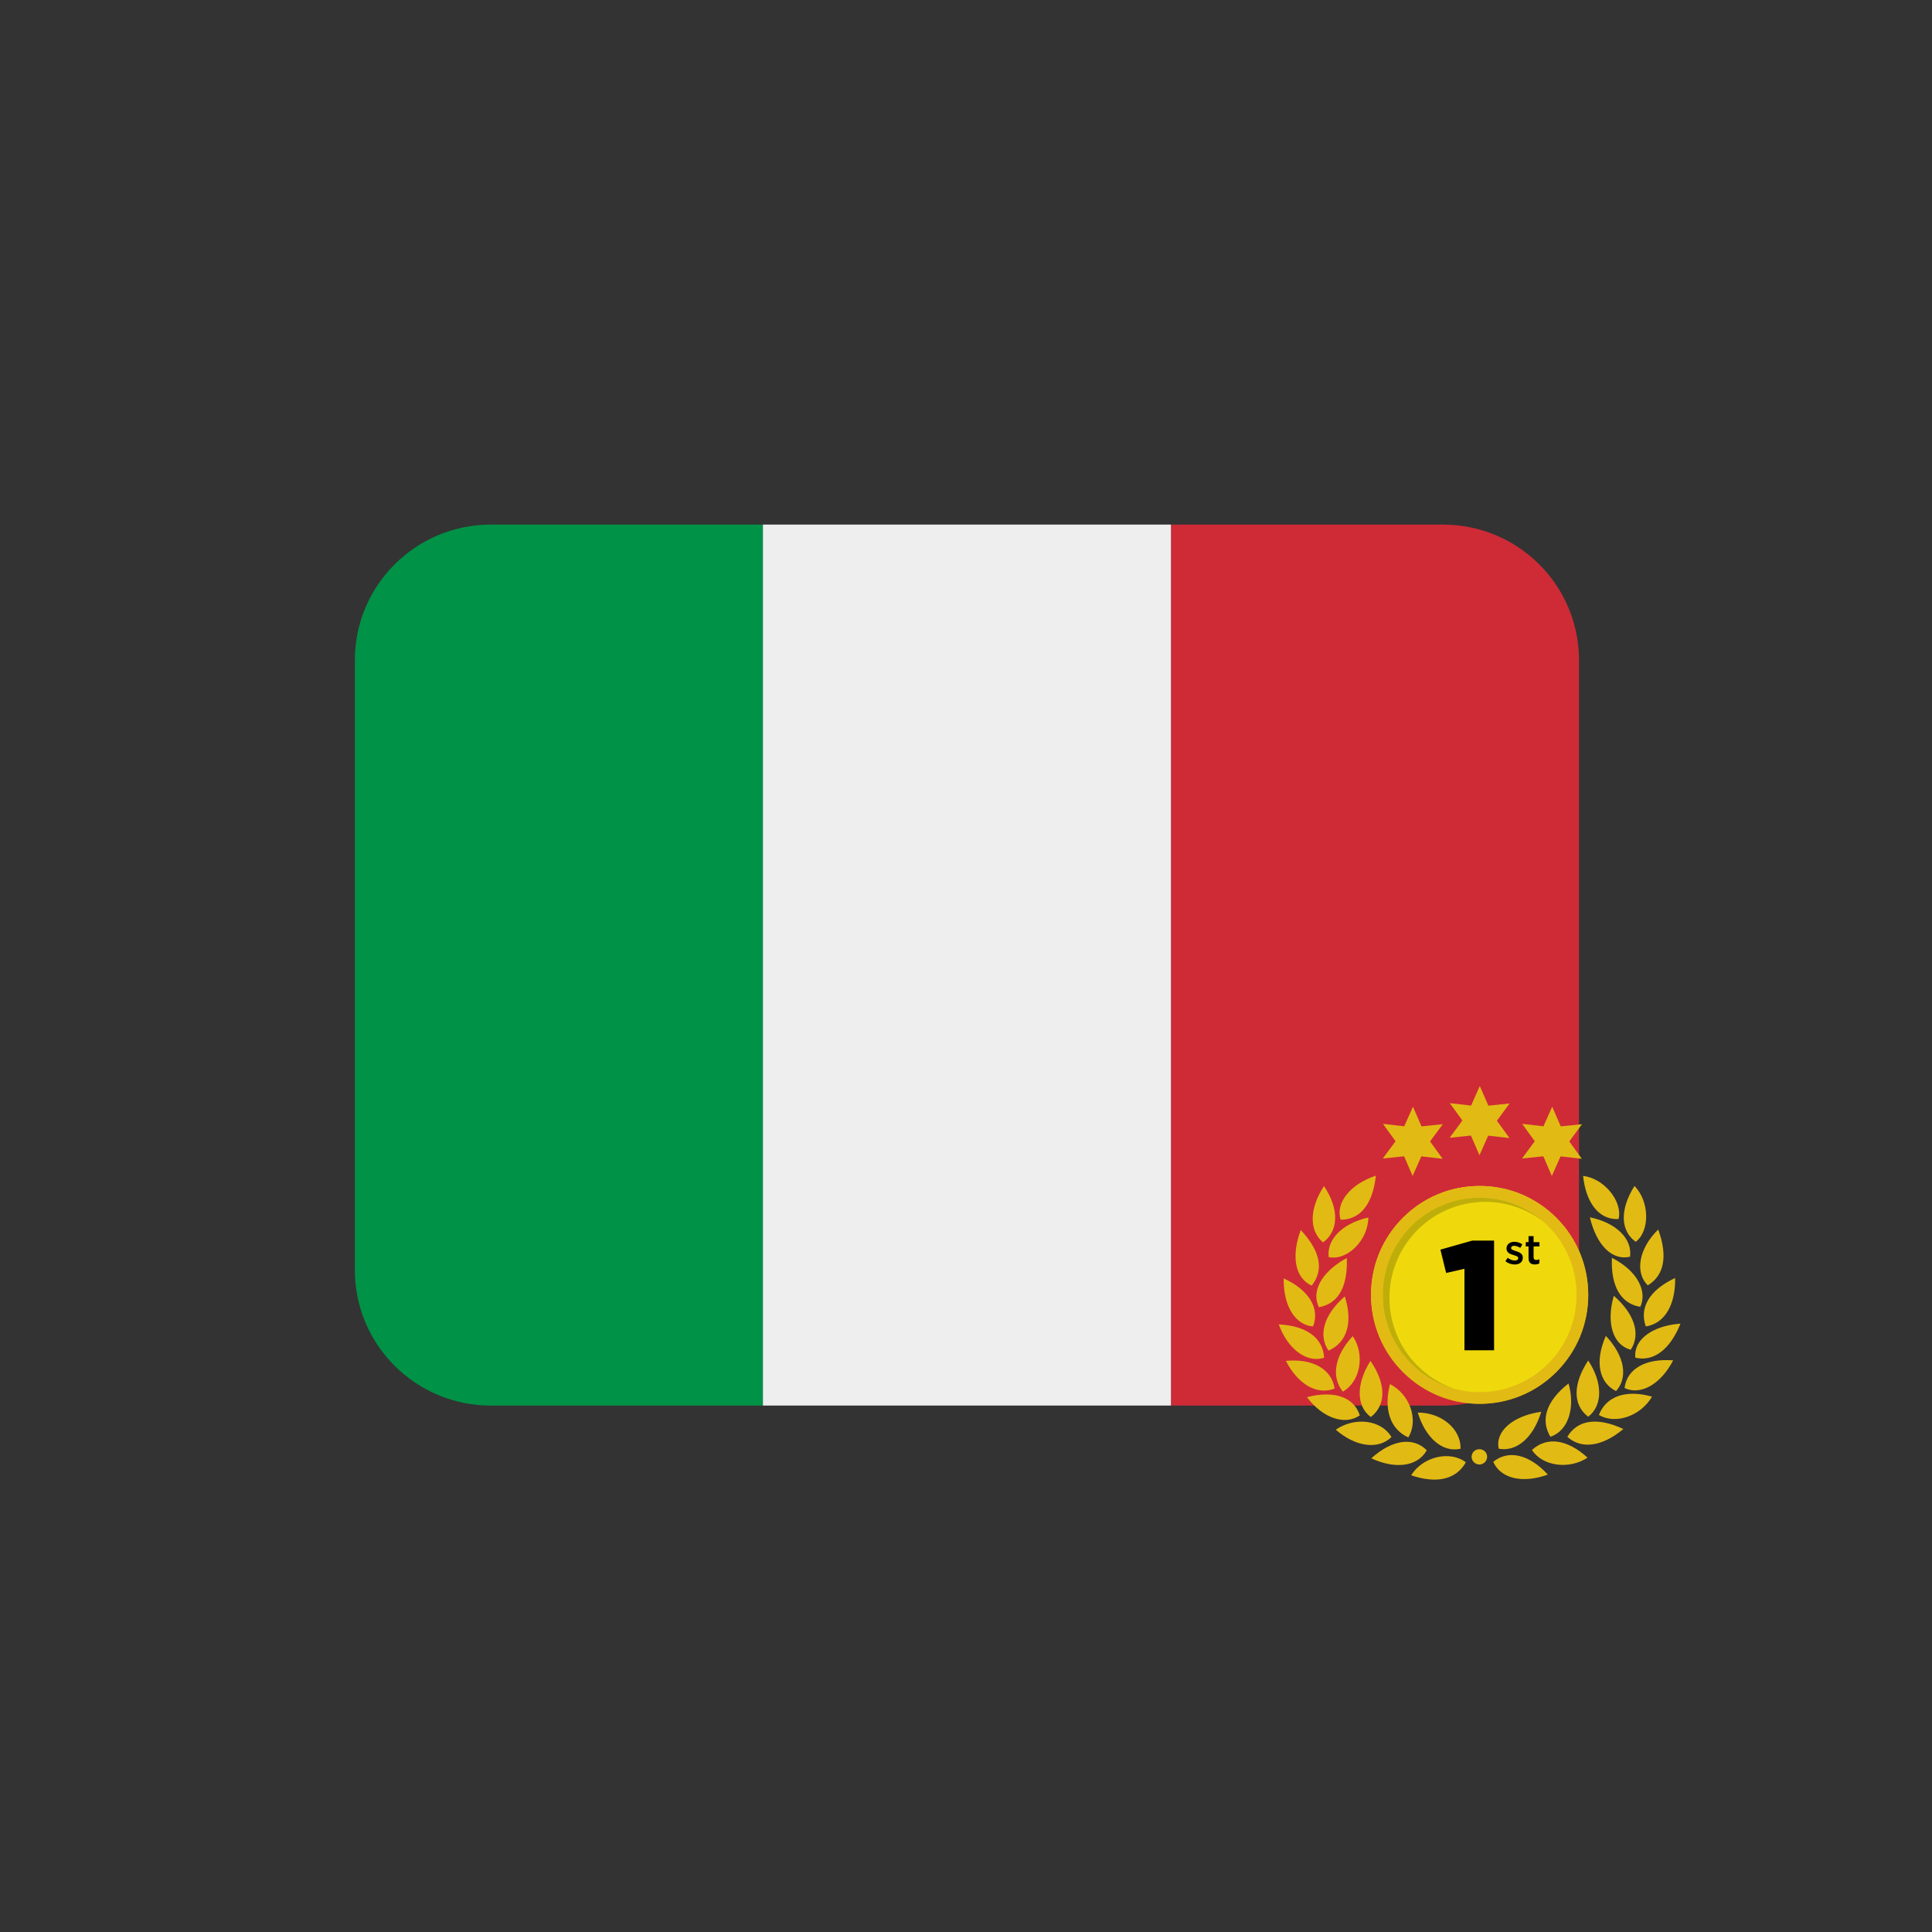 <svg version="1.0" preserveAspectRatio="xMidYMid meet" height="500" viewBox="0 0 375 375" zoomAndPan="magnify" width="500" xmlns:xlink="http://www.w3.org/1999/xlink" xmlns="http://www.w3.org/2000/svg"><rect x="0" y="0" width="375" height="375" fill="#333333" stroke="none"/><defs><clipPath id="46f040e64d"><path clip-rule="nonzero" d="M 227 101.824 L 306.555 101.824 L 306.555 272.824 L 227 272.824 Z M 227 101.824"></path></clipPath><clipPath id="0da07f2534"><path clip-rule="nonzero" d="M 68.805 101.824 L 149 101.824 L 149 272.824 L 68.805 272.824 Z M 68.805 101.824"></path></clipPath><clipPath id="a54cb8ec99"><path clip-rule="nonzero" d="M 148 101.824 L 228 101.824 L 228 272.824 L 148 272.824 Z M 148 101.824"></path></clipPath><clipPath id="342436d378"><path clip-rule="nonzero" d="M 266.074 230.152 L 308.32 230.152 L 308.32 272.52 L 266.074 272.52 Z M 266.074 230.152"></path></clipPath><clipPath id="adb6037481"><path clip-rule="nonzero" d="M 287.199 264.969 C 279.703 264.969 273.609 258.855 273.609 251.34 C 273.609 243.828 279.703 237.715 287.199 237.715 C 294.691 237.715 300.785 243.828 300.785 251.34 C 300.785 258.855 294.691 264.969 287.199 264.969 M 302.105 236.391 C 298.121 232.398 292.828 230.199 287.199 230.199 C 281.566 230.199 276.273 232.398 272.289 236.391 C 268.309 240.387 266.117 245.695 266.117 251.34 C 266.117 256.988 268.309 262.297 272.289 266.289 C 276.273 270.285 281.566 272.484 287.199 272.484 C 292.828 272.484 298.121 270.285 302.105 266.289 C 306.086 262.297 308.277 256.988 308.277 251.34 C 308.277 245.695 306.086 240.387 302.105 236.391"></path></clipPath><clipPath id="a48dc66e7a"><path clip-rule="nonzero" d="M 287.199 264.969 C 279.703 264.969 273.609 258.855 273.609 251.34 C 273.609 243.828 279.703 237.715 287.199 237.715 C 294.691 237.715 300.785 243.828 300.785 251.34 C 300.785 258.855 294.691 264.969 287.199 264.969 M 302.105 236.391 C 298.121 232.398 292.828 230.199 287.199 230.199 C 281.566 230.199 276.273 232.398 272.289 236.391 C 268.309 240.387 266.117 245.695 266.117 251.34 C 266.117 256.988 268.309 262.297 272.289 266.289 C 276.273 270.285 281.566 272.484 287.199 272.484 C 292.828 272.484 298.121 270.285 302.105 266.289 C 306.086 262.297 308.277 256.988 308.277 251.34 C 308.277 245.695 306.086 240.387 302.105 236.391"></path></clipPath><clipPath id="7fb938b25a"><path clip-rule="nonzero" d="M 274.875 289.637 L 325.383 263.699 L 299.52 213.047 L 249.012 238.984 Z M 274.875 289.637"></path></clipPath><linearGradient id="b853a8cf0c" y2="0" gradientUnits="userSpaceOnUse" x2="1.106" y1="0" gradientTransform="matrix(-21.325, -41.761, 41.643, -21.386, 297.844, 272.189)" x1="-0.107"><stop offset="0" stop-color="rgb(74.899%, 50.2%, 0%)" stop-opacity="1"></stop><stop offset="0.062" stop-color="rgb(74.899%, 50.2%, 0%)" stop-opacity="1"></stop><stop offset="0.094" stop-color="rgb(74.899%, 50.2%, 0%)" stop-opacity="1"></stop><stop offset="0.098" stop-color="rgb(75.099%, 50.568%, 0.168%)" stop-opacity="1"></stop><stop offset="0.102" stop-color="rgb(75.299%, 50.935%, 0.336%)" stop-opacity="1"></stop><stop offset="0.105" stop-color="rgb(75.499%, 51.167%, 0.368%)" stop-opacity="1"></stop><stop offset="0.109" stop-color="rgb(75.699%, 51.399%, 0.4%)" stop-opacity="1"></stop><stop offset="0.113" stop-color="rgb(75.699%, 51.598%, 0.4%)" stop-opacity="1"></stop><stop offset="0.117" stop-color="rgb(75.699%, 51.797%, 0.4%)" stop-opacity="1"></stop><stop offset="0.125" stop-color="rgb(75.888%, 51.988%, 0.4%)" stop-opacity="1"></stop><stop offset="0.129" stop-color="rgb(76.088%, 52.324%, 0.6%)" stop-opacity="1"></stop><stop offset="0.133" stop-color="rgb(76.099%, 52.47%, 0.8%)" stop-opacity="1"></stop><stop offset="0.137" stop-color="rgb(76.299%, 52.655%, 0.8%)" stop-opacity="1"></stop><stop offset="0.141" stop-color="rgb(76.5%, 52.841%, 0.8%)" stop-opacity="1"></stop><stop offset="0.145" stop-color="rgb(76.511%, 53.081%, 0.81%)" stop-opacity="1"></stop><stop offset="0.148" stop-color="rgb(76.523%, 53.322%, 0.822%)" stop-opacity="1"></stop><stop offset="0.156" stop-color="rgb(76.711%, 53.513%, 1.01%)" stop-opacity="1"></stop><stop offset="0.16" stop-color="rgb(77.092%, 53.9%, 1.199%)" stop-opacity="1"></stop><stop offset="0.164" stop-color="rgb(77.284%, 54.099%, 1.199%)" stop-opacity="1"></stop><stop offset="0.168" stop-color="rgb(77.292%, 54.298%, 1.199%)" stop-opacity="1"></stop><stop offset="0.172" stop-color="rgb(77.299%, 54.5%, 1.199%)" stop-opacity="1"></stop><stop offset="0.176" stop-color="rgb(77.429%, 54.7%, 1.373%)" stop-opacity="1"></stop><stop offset="0.18" stop-color="rgb(77.56%, 54.9%, 1.547%)" stop-opacity="1"></stop><stop offset="0.184" stop-color="rgb(77.579%, 55.099%, 1.573%)" stop-opacity="1"></stop><stop offset="0.188" stop-color="rgb(77.599%, 55.299%, 1.599%)" stop-opacity="1"></stop><stop offset="0.191" stop-color="rgb(77.798%, 55.504%, 1.599%)" stop-opacity="1"></stop><stop offset="0.195" stop-color="rgb(78%, 55.71%, 1.599%)" stop-opacity="1"></stop><stop offset="0.199" stop-color="rgb(78%, 55.904%, 1.794%)" stop-opacity="1"></stop><stop offset="0.203" stop-color="rgb(78%, 56.099%, 1.991%)" stop-opacity="1"></stop><stop offset="0.207" stop-color="rgb(78.2%, 56.299%, 1.994%)" stop-opacity="1"></stop><stop offset="0.211" stop-color="rgb(78.4%, 56.499%, 1.999%)" stop-opacity="1"></stop><stop offset="0.215" stop-color="rgb(78.577%, 56.699%, 1.999%)" stop-opacity="1"></stop><stop offset="0.219" stop-color="rgb(78.754%, 56.898%, 1.999%)" stop-opacity="1"></stop><stop offset="0.223" stop-color="rgb(78.777%, 57.098%, 2.167%)" stop-opacity="1"></stop><stop offset="0.227" stop-color="rgb(78.799%, 57.3%, 2.335%)" stop-opacity="1"></stop><stop offset="0.23" stop-color="rgb(78.999%, 57.457%, 2.367%)" stop-opacity="1"></stop><stop offset="0.234" stop-color="rgb(79.199%, 57.616%, 2.399%)" stop-opacity="1"></stop><stop offset="0.238" stop-color="rgb(79.199%, 58.006%, 2.399%)" stop-opacity="1"></stop><stop offset="0.242" stop-color="rgb(79.199%, 58.397%, 2.399%)" stop-opacity="1"></stop><stop offset="0.246" stop-color="rgb(79.399%, 58.588%, 2.399%)" stop-opacity="1"></stop><stop offset="0.25" stop-color="rgb(79.599%, 58.778%, 2.399%)" stop-opacity="1"></stop><stop offset="0.258" stop-color="rgb(79.779%, 58.969%, 2.548%)" stop-opacity="1"></stop><stop offset="0.266" stop-color="rgb(79.979%, 59.349%, 2.699%)" stop-opacity="1"></stop><stop offset="0.27" stop-color="rgb(80.199%, 59.769%, 2.71%)" stop-opacity="1"></stop><stop offset="0.273" stop-color="rgb(80.399%, 59.999%, 2.722%)" stop-opacity="1"></stop><stop offset="0.277" stop-color="rgb(80.4%, 60.199%, 2.91%)" stop-opacity="1"></stop><stop offset="0.281" stop-color="rgb(80.403%, 60.399%, 3.099%)" stop-opacity="1"></stop><stop offset="0.285" stop-color="rgb(80.602%, 60.591%, 3.099%)" stop-opacity="1"></stop><stop offset="0.289" stop-color="rgb(80.8%, 60.783%, 3.099%)" stop-opacity="1"></stop><stop offset="0.297" stop-color="rgb(80.8%, 60.974%, 3.099%)" stop-opacity="1"></stop><stop offset="0.301" stop-color="rgb(81%, 61.356%, 3.273%)" stop-opacity="1"></stop><stop offset="0.305" stop-color="rgb(81.2%, 61.546%, 3.447%)" stop-opacity="1"></stop><stop offset="0.312" stop-color="rgb(81.363%, 61.737%, 3.473%)" stop-opacity="1"></stop><stop offset="0.316" stop-color="rgb(81.563%, 62.163%, 3.499%)" stop-opacity="1"></stop><stop offset="0.32" stop-color="rgb(81.599%, 62.399%, 3.499%)" stop-opacity="1"></stop><stop offset="0.328" stop-color="rgb(81.795%, 62.546%, 3.694%)" stop-opacity="1"></stop><stop offset="0.332" stop-color="rgb(81.995%, 62.895%, 3.894%)" stop-opacity="1"></stop><stop offset="0.336" stop-color="rgb(81.999%, 63.1%, 3.899%)" stop-opacity="1"></stop><stop offset="0.34" stop-color="rgb(82.199%, 63.3%, 3.899%)" stop-opacity="1"></stop><stop offset="0.344" stop-color="rgb(82.399%, 63.499%, 3.899%)" stop-opacity="1"></stop><stop offset="0.348" stop-color="rgb(82.399%, 63.699%, 4.065%)" stop-opacity="1"></stop><stop offset="0.352" stop-color="rgb(82.399%, 63.899%, 4.233%)" stop-opacity="1"></stop><stop offset="0.355" stop-color="rgb(82.549%, 64.107%, 4.266%)" stop-opacity="1"></stop><stop offset="0.359" stop-color="rgb(82.7%, 64.314%, 4.3%)" stop-opacity="1"></stop><stop offset="0.363" stop-color="rgb(82.898%, 64.507%, 4.3%)" stop-opacity="1"></stop><stop offset="0.367" stop-color="rgb(83.096%, 64.699%, 4.3%)" stop-opacity="1"></stop><stop offset="0.371" stop-color="rgb(83.098%, 64.899%, 4.3%)" stop-opacity="1"></stop><stop offset="0.375" stop-color="rgb(83.099%, 65.099%, 4.3%)" stop-opacity="1"></stop><stop offset="0.379" stop-color="rgb(83.278%, 65.298%, 4.5%)" stop-opacity="1"></stop><stop offset="0.383" stop-color="rgb(83.458%, 65.5%, 4.7%)" stop-opacity="1"></stop><stop offset="0.387" stop-color="rgb(83.478%, 65.7%, 4.7%)" stop-opacity="1"></stop><stop offset="0.391" stop-color="rgb(83.499%, 65.9%, 4.7%)" stop-opacity="1"></stop><stop offset="0.395" stop-color="rgb(83.699%, 66.11%, 4.71%)" stop-opacity="1"></stop><stop offset="0.398" stop-color="rgb(83.899%, 66.321%, 4.721%)" stop-opacity="1"></stop><stop offset="0.402" stop-color="rgb(84.099%, 66.512%, 4.91%)" stop-opacity="1"></stop><stop offset="0.406" stop-color="rgb(84.299%, 66.702%, 5.099%)" stop-opacity="1"></stop><stop offset="0.41" stop-color="rgb(84.299%, 66.901%, 5.099%)" stop-opacity="1"></stop><stop offset="0.414" stop-color="rgb(84.299%, 67.099%, 5.099%)" stop-opacity="1"></stop><stop offset="0.418" stop-color="rgb(84.482%, 67.299%, 5.099%)" stop-opacity="1"></stop><stop offset="0.422" stop-color="rgb(84.665%, 67.499%, 5.099%)" stop-opacity="1"></stop><stop offset="0.426" stop-color="rgb(84.682%, 67.822%, 5.299%)" stop-opacity="1"></stop><stop offset="0.43" stop-color="rgb(84.698%, 68.146%, 5.499%)" stop-opacity="1"></stop><stop offset="0.434" stop-color="rgb(84.898%, 68.336%, 5.499%)" stop-opacity="1"></stop><stop offset="0.438" stop-color="rgb(85.1%, 68.527%, 5.499%)" stop-opacity="1"></stop><stop offset="0.441" stop-color="rgb(85.103%, 68.762%, 5.499%)" stop-opacity="1"></stop><stop offset="0.445" stop-color="rgb(85.107%, 68.999%, 5.499%)" stop-opacity="1"></stop><stop offset="0.449" stop-color="rgb(85.303%, 69.194%, 5.693%)" stop-opacity="1"></stop><stop offset="0.453" stop-color="rgb(85.5%, 69.389%, 5.888%)" stop-opacity="1"></stop><stop offset="0.461" stop-color="rgb(85.684%, 69.58%, 5.893%)" stop-opacity="1"></stop><stop offset="0.469" stop-color="rgb(85.884%, 69.96%, 5.899%)" stop-opacity="1"></stop><stop offset="0.477" stop-color="rgb(86.066%, 70.341%, 6.065%)" stop-opacity="1"></stop><stop offset="0.48" stop-color="rgb(86.273%, 70.766%, 6.265%)" stop-opacity="1"></stop><stop offset="0.484" stop-color="rgb(86.314%, 70.999%, 6.299%)" stop-opacity="1"></stop><stop offset="0.488" stop-color="rgb(86.507%, 71.196%, 6.299%)" stop-opacity="1"></stop><stop offset="0.492" stop-color="rgb(86.699%, 71.394%, 6.299%)" stop-opacity="1"></stop><stop offset="0.5" stop-color="rgb(86.699%, 71.585%, 6.299%)" stop-opacity="1"></stop><stop offset="0.504" stop-color="rgb(86.899%, 71.967%, 6.499%)" stop-opacity="1"></stop><stop offset="0.508" stop-color="rgb(87.099%, 72.157%, 6.699%)" stop-opacity="1"></stop><stop offset="0.516" stop-color="rgb(87.268%, 72.305%, 6.699%)" stop-opacity="1"></stop><stop offset="0.52" stop-color="rgb(87.469%, 72.687%, 6.709%)" stop-opacity="1"></stop><stop offset="0.523" stop-color="rgb(87.5%, 72.92%, 6.72%)" stop-opacity="1"></stop><stop offset="0.531" stop-color="rgb(87.65%, 73.109%, 6.909%)" stop-opacity="1"></stop><stop offset="0.535" stop-color="rgb(87.799%, 73.5%, 7.1%)" stop-opacity="1"></stop><stop offset="0.539" stop-color="rgb(87.799%, 73.7%, 7.1%)" stop-opacity="1"></stop><stop offset="0.543" stop-color="rgb(87.999%, 73.9%, 7.1%)" stop-opacity="1"></stop><stop offset="0.547" stop-color="rgb(88.199%, 74.1%, 7.1%)" stop-opacity="1"></stop><stop offset="0.551" stop-color="rgb(88.199%, 74.3%, 7.3%)" stop-opacity="1"></stop><stop offset="0.555" stop-color="rgb(88.199%, 74.5%, 7.5%)" stop-opacity="1"></stop><stop offset="0.559" stop-color="rgb(88.399%, 74.699%, 7.5%)" stop-opacity="1"></stop><stop offset="0.562" stop-color="rgb(88.599%, 74.899%, 7.5%)" stop-opacity="1"></stop><stop offset="0.566" stop-color="rgb(88.799%, 75.102%, 7.5%)" stop-opacity="1"></stop><stop offset="0.57" stop-color="rgb(89%, 75.307%, 7.5%)" stop-opacity="1"></stop><stop offset="0.574" stop-color="rgb(89%, 75.502%, 7.645%)" stop-opacity="1"></stop><stop offset="0.578" stop-color="rgb(89%, 75.699%, 7.791%)" stop-opacity="1"></stop><stop offset="0.582" stop-color="rgb(89.2%, 75.899%, 7.794%)" stop-opacity="1"></stop><stop offset="0.586" stop-color="rgb(89.4%, 76.099%, 7.799%)" stop-opacity="1"></stop><stop offset="0.59" stop-color="rgb(89.4%, 76.299%, 7.799%)" stop-opacity="1"></stop><stop offset="0.594" stop-color="rgb(89.4%, 76.5%, 7.799%)" stop-opacity="1"></stop><stop offset="0.598" stop-color="rgb(89.6%, 76.7%, 7.965%)" stop-opacity="1"></stop><stop offset="0.602" stop-color="rgb(89.799%, 76.9%, 8.131%)" stop-opacity="1"></stop><stop offset="0.605" stop-color="rgb(89.999%, 77.249%, 8.165%)" stop-opacity="1"></stop><stop offset="0.609" stop-color="rgb(90.199%, 77.599%, 8.199%)" stop-opacity="1"></stop><stop offset="0.613" stop-color="rgb(90.199%, 77.795%, 8.199%)" stop-opacity="1"></stop><stop offset="0.617" stop-color="rgb(90.199%, 77.994%, 8.199%)" stop-opacity="1"></stop><stop offset="0.625" stop-color="rgb(90.387%, 78.185%, 8.199%)" stop-opacity="1"></stop><stop offset="0.629" stop-color="rgb(90.587%, 78.566%, 8.398%)" stop-opacity="1"></stop><stop offset="0.633" stop-color="rgb(90.599%, 78.757%, 8.6%)" stop-opacity="1"></stop><stop offset="0.637" stop-color="rgb(90.799%, 78.947%, 8.6%)" stop-opacity="1"></stop><stop offset="0.641" stop-color="rgb(90.999%, 79.138%, 8.6%)" stop-opacity="1"></stop><stop offset="0.645" stop-color="rgb(91.008%, 79.369%, 8.609%)" stop-opacity="1"></stop><stop offset="0.648" stop-color="rgb(91.019%, 79.599%, 8.618%)" stop-opacity="1"></stop><stop offset="0.652" stop-color="rgb(91.208%, 79.799%, 8.809%)" stop-opacity="1"></stop><stop offset="0.656" stop-color="rgb(91.399%, 79.999%, 9%)" stop-opacity="1"></stop><stop offset="0.664" stop-color="rgb(91.589%, 80.19%, 9%)" stop-opacity="1"></stop><stop offset="0.672" stop-color="rgb(91.791%, 80.571%, 9%)" stop-opacity="1"></stop><stop offset="0.676" stop-color="rgb(91.971%, 80.952%, 9.2%)" stop-opacity="1"></stop><stop offset="0.68" stop-color="rgb(92.143%, 81.143%, 9.399%)" stop-opacity="1"></stop><stop offset="0.688" stop-color="rgb(92.171%, 81.334%, 9.399%)" stop-opacity="1"></stop><stop offset="0.691" stop-color="rgb(92.349%, 81.761%, 9.399%)" stop-opacity="1"></stop><stop offset="0.695" stop-color="rgb(92.499%, 81.999%, 9.399%)" stop-opacity="1"></stop><stop offset="0.703" stop-color="rgb(92.499%, 82.193%, 9.593%)" stop-opacity="1"></stop><stop offset="0.707" stop-color="rgb(92.699%, 82.542%, 9.793%)" stop-opacity="1"></stop><stop offset="0.711" stop-color="rgb(92.899%, 82.7%, 9.799%)" stop-opacity="1"></stop><stop offset="0.715" stop-color="rgb(93.074%, 82.899%, 9.799%)" stop-opacity="1"></stop><stop offset="0.719" stop-color="rgb(93.25%, 83.099%, 9.799%)" stop-opacity="1"></stop><stop offset="0.723" stop-color="rgb(93.274%, 83.299%, 9.964%)" stop-opacity="1"></stop><stop offset="0.727" stop-color="rgb(93.3%, 83.499%, 10.13%)" stop-opacity="1"></stop><stop offset="0.73" stop-color="rgb(93.5%, 83.705%, 10.164%)" stop-opacity="1"></stop><stop offset="0.734" stop-color="rgb(93.7%, 83.911%, 10.199%)" stop-opacity="1"></stop><stop offset="0.742" stop-color="rgb(93.7%, 84.105%, 10.199%)" stop-opacity="1"></stop><stop offset="0.746" stop-color="rgb(93.9%, 84.499%, 10.199%)" stop-opacity="1"></stop><stop offset="0.75" stop-color="rgb(94.099%, 84.698%, 10.199%)" stop-opacity="1"></stop><stop offset="0.754" stop-color="rgb(94.276%, 84.898%, 10.399%)" stop-opacity="1"></stop><stop offset="0.758" stop-color="rgb(94.455%, 85.1%, 10.599%)" stop-opacity="1"></stop><stop offset="0.762" stop-color="rgb(94.476%, 85.3%, 10.599%)" stop-opacity="1"></stop><stop offset="0.766" stop-color="rgb(94.499%, 85.5%, 10.599%)" stop-opacity="1"></stop><stop offset="0.77" stop-color="rgb(94.699%, 85.709%, 10.608%)" stop-opacity="1"></stop><stop offset="0.773" stop-color="rgb(94.899%, 85.918%, 10.617%)" stop-opacity="1"></stop><stop offset="0.781" stop-color="rgb(94.899%, 86.108%, 10.808%)" stop-opacity="1"></stop><stop offset="0.785" stop-color="rgb(95.099%, 86.499%, 10.999%)" stop-opacity="1"></stop><stop offset="0.789" stop-color="rgb(95.299%, 86.699%, 10.999%)" stop-opacity="1"></stop><stop offset="0.793" stop-color="rgb(95.299%, 87.08%, 10.999%)" stop-opacity="1"></stop><stop offset="0.797" stop-color="rgb(95.299%, 87.462%, 10.999%)" stop-opacity="1"></stop><stop offset="0.801" stop-color="rgb(95.499%, 87.608%, 11.198%)" stop-opacity="1"></stop><stop offset="0.805" stop-color="rgb(95.699%, 87.756%, 11.4%)" stop-opacity="1"></stop><stop offset="0.812" stop-color="rgb(95.86%, 87.939%, 11.4%)" stop-opacity="1"></stop><stop offset="0.816" stop-color="rgb(96.062%, 88.361%, 11.4%)" stop-opacity="1"></stop><stop offset="0.82" stop-color="rgb(96.1%, 88.599%, 11.4%)" stop-opacity="1"></stop><stop offset="0.828" stop-color="rgb(96.292%, 88.792%, 11.592%)" stop-opacity="1"></stop><stop offset="0.836" stop-color="rgb(96.492%, 89.177%, 11.792%)" stop-opacity="1"></stop><stop offset="0.84" stop-color="rgb(96.7%, 89.558%, 11.8%)" stop-opacity="1"></stop><stop offset="0.844" stop-color="rgb(96.899%, 89.749%, 11.8%)" stop-opacity="1"></stop><stop offset="0.852" stop-color="rgb(96.899%, 89.938%, 11.964%)" stop-opacity="1"></stop><stop offset="0.855" stop-color="rgb(97.099%, 90.364%, 12.164%)" stop-opacity="1"></stop><stop offset="0.859" stop-color="rgb(97.299%, 90.599%, 12.199%)" stop-opacity="1"></stop><stop offset="0.863" stop-color="rgb(97.446%, 90.796%, 12.199%)" stop-opacity="1"></stop><stop offset="0.867" stop-color="rgb(97.594%, 90.993%, 12.199%)" stop-opacity="1"></stop><stop offset="0.875" stop-color="rgb(97.597%, 91.182%, 12.199%)" stop-opacity="1"></stop><stop offset="0.883" stop-color="rgb(97.777%, 91.563%, 12.349%)" stop-opacity="1"></stop><stop offset="0.887" stop-color="rgb(97.977%, 91.977%, 12.5%)" stop-opacity="1"></stop><stop offset="0.891" stop-color="rgb(98%, 92.2%, 12.5%)" stop-opacity="1"></stop><stop offset="0.895" stop-color="rgb(98.199%, 92.358%, 12.508%)" stop-opacity="1"></stop><stop offset="0.898" stop-color="rgb(98.399%, 92.517%, 12.517%)" stop-opacity="1"></stop><stop offset="0.902" stop-color="rgb(98.598%, 92.708%, 12.708%)" stop-opacity="1"></stop><stop offset="0.906" stop-color="rgb(98.798%, 92.899%, 12.9%)" stop-opacity="1"></stop><stop offset="0.938" stop-color="rgb(98.798%, 93.094%, 12.9%)" stop-opacity="1"></stop><stop offset="1" stop-color="rgb(98.799%, 93.294%, 12.9%)" stop-opacity="1"></stop></linearGradient><clipPath id="485df117dd"><path clip-rule="nonzero" d="M 268.332 232.414 L 306.062 232.414 L 306.062 270.258 L 268.332 270.258 Z M 268.332 232.414"></path></clipPath><clipPath id="ef1f1ce763"><path clip-rule="nonzero" d="M 306.012 251.34 C 306.012 261.762 297.59 270.211 287.199 270.211 C 284.531 270.211 281.996 269.656 279.699 268.652 C 273.039 265.746 268.383 259.09 268.383 251.34 C 268.383 240.922 276.805 232.473 287.199 232.473 C 287.691 232.473 288.18 232.492 288.66 232.527 C 298.371 233.277 306.012 241.414 306.012 251.34"></path></clipPath><clipPath id="28f7b240dc"><path clip-rule="nonzero" d="M 306.012 251.34 C 306.012 261.762 297.59 270.211 287.199 270.211 C 284.531 270.211 281.996 269.656 279.699 268.652 C 273.039 265.746 268.383 259.09 268.383 251.34 C 268.383 240.922 276.805 232.473 287.199 232.473 C 287.691 232.473 288.18 232.492 288.66 232.527 C 298.371 233.277 306.012 241.414 306.012 251.34"></path></clipPath><clipPath id="59ea04b204"><path clip-rule="nonzero" d="M 298.488 217.375 L 253.328 240.02 L 275.91 285.305 L 321.066 262.664 Z M 298.488 217.375"></path></clipPath><linearGradient id="ae97ffd64d" y2="0" gradientUnits="userSpaceOnUse" x2="1.078" y1="0" gradientTransform="matrix(19.31, 38.73, -38.62, 19.365, 277.665, 232.216)" x1="-0.091"><stop offset="0" stop-color="rgb(74.899%, 50.2%, 0%)" stop-opacity="1"></stop><stop offset="0.062" stop-color="rgb(74.899%, 50.2%, 0%)" stop-opacity="1"></stop><stop offset="0.078" stop-color="rgb(74.899%, 50.209%, 0%)" stop-opacity="1"></stop><stop offset="0.082" stop-color="rgb(75.099%, 50.409%, 0%)" stop-opacity="1"></stop><stop offset="0.086" stop-color="rgb(75.299%, 50.6%, 0%)" stop-opacity="1"></stop><stop offset="0.09" stop-color="rgb(75.299%, 50.8%, 0.189%)" stop-opacity="1"></stop><stop offset="0.094" stop-color="rgb(75.299%, 50.999%, 0.38%)" stop-opacity="1"></stop><stop offset="0.098" stop-color="rgb(75.479%, 51.199%, 0.389%)" stop-opacity="1"></stop><stop offset="0.102" stop-color="rgb(75.661%, 51.399%, 0.4%)" stop-opacity="1"></stop><stop offset="0.105" stop-color="rgb(75.7%, 51.62%, 0.4%)" stop-opacity="1"></stop><stop offset="0.109" stop-color="rgb(75.742%, 51.842%, 0.4%)" stop-opacity="1"></stop><stop offset="0.113" stop-color="rgb(75.92%, 52.029%, 0.6%)" stop-opacity="1"></stop><stop offset="0.117" stop-color="rgb(76.099%, 52.217%, 0.8%)" stop-opacity="1"></stop><stop offset="0.125" stop-color="rgb(76.1%, 52.361%, 0.8%)" stop-opacity="1"></stop><stop offset="0.129" stop-color="rgb(76.302%, 52.701%, 0.8%)" stop-opacity="1"></stop><stop offset="0.133" stop-color="rgb(76.5%, 52.899%, 0.8%)" stop-opacity="1"></stop><stop offset="0.137" stop-color="rgb(76.5%, 53.099%, 0.8%)" stop-opacity="1"></stop><stop offset="0.141" stop-color="rgb(76.5%, 53.299%, 0.8%)" stop-opacity="1"></stop><stop offset="0.145" stop-color="rgb(76.7%, 53.522%, 0.999%)" stop-opacity="1"></stop><stop offset="0.148" stop-color="rgb(76.9%, 53.746%, 1.199%)" stop-opacity="1"></stop><stop offset="0.152" stop-color="rgb(77.1%, 53.935%, 1.199%)" stop-opacity="1"></stop><stop offset="0.156" stop-color="rgb(77.299%, 54.126%, 1.199%)" stop-opacity="1"></stop><stop offset="0.164" stop-color="rgb(77.299%, 54.317%, 1.199%)" stop-opacity="1"></stop><stop offset="0.168" stop-color="rgb(77.444%, 54.703%, 1.393%)" stop-opacity="1"></stop><stop offset="0.172" stop-color="rgb(77.591%, 54.9%, 1.588%)" stop-opacity="1"></stop><stop offset="0.176" stop-color="rgb(77.594%, 55.099%, 1.593%)" stop-opacity="1"></stop><stop offset="0.18" stop-color="rgb(77.599%, 55.299%, 1.599%)" stop-opacity="1"></stop><stop offset="0.184" stop-color="rgb(77.798%, 55.499%, 1.599%)" stop-opacity="1"></stop><stop offset="0.188" stop-color="rgb(78%, 55.699%, 1.599%)" stop-opacity="1"></stop><stop offset="0.191" stop-color="rgb(78.015%, 55.914%, 1.799%)" stop-opacity="1"></stop><stop offset="0.195" stop-color="rgb(78.03%, 56.131%, 1.999%)" stop-opacity="1"></stop><stop offset="0.203" stop-color="rgb(78.215%, 56.32%, 1.999%)" stop-opacity="1"></stop><stop offset="0.207" stop-color="rgb(78.595%, 56.705%, 1.999%)" stop-opacity="1"></stop><stop offset="0.211" stop-color="rgb(78.792%, 56.898%, 1.999%)" stop-opacity="1"></stop><stop offset="0.215" stop-color="rgb(78.795%, 57.098%, 1.999%)" stop-opacity="1"></stop><stop offset="0.219" stop-color="rgb(78.799%, 57.3%, 1.999%)" stop-opacity="1"></stop><stop offset="0.223" stop-color="rgb(78.976%, 57.449%, 2.199%)" stop-opacity="1"></stop><stop offset="0.227" stop-color="rgb(79.153%, 57.599%, 2.399%)" stop-opacity="1"></stop><stop offset="0.23" stop-color="rgb(79.176%, 57.816%, 2.399%)" stop-opacity="1"></stop><stop offset="0.234" stop-color="rgb(79.199%, 58.034%, 2.399%)" stop-opacity="1"></stop><stop offset="0.238" stop-color="rgb(79.399%, 58.224%, 2.399%)" stop-opacity="1"></stop><stop offset="0.242" stop-color="rgb(79.599%, 58.415%, 2.399%)" stop-opacity="1"></stop><stop offset="0.25" stop-color="rgb(79.599%, 58.607%, 2.547%)" stop-opacity="1"></stop><stop offset="0.254" stop-color="rgb(79.799%, 59%, 2.698%)" stop-opacity="1"></stop><stop offset="0.258" stop-color="rgb(79.999%, 59.2%, 2.699%)" stop-opacity="1"></stop><stop offset="0.262" stop-color="rgb(79.999%, 59.399%, 2.699%)" stop-opacity="1"></stop><stop offset="0.266" stop-color="rgb(79.999%, 59.599%, 2.699%)" stop-opacity="1"></stop><stop offset="0.27" stop-color="rgb(80.199%, 59.818%, 2.899%)" stop-opacity="1"></stop><stop offset="0.273" stop-color="rgb(80.399%, 60.037%, 3.099%)" stop-opacity="1"></stop><stop offset="0.277" stop-color="rgb(80.598%, 60.228%, 3.099%)" stop-opacity="1"></stop><stop offset="0.281" stop-color="rgb(80.8%, 60.419%, 3.099%)" stop-opacity="1"></stop><stop offset="0.289" stop-color="rgb(80.8%, 60.609%, 3.099%)" stop-opacity="1"></stop><stop offset="0.293" stop-color="rgb(80.989%, 61%, 3.099%)" stop-opacity="1"></stop><stop offset="0.297" stop-color="rgb(81.18%, 61.2%, 3.099%)" stop-opacity="1"></stop><stop offset="0.301" stop-color="rgb(81.189%, 61.4%, 3.299%)" stop-opacity="1"></stop><stop offset="0.305" stop-color="rgb(81.2%, 61.6%, 3.499%)" stop-opacity="1"></stop><stop offset="0.309" stop-color="rgb(81.371%, 61.8%, 3.499%)" stop-opacity="1"></stop><stop offset="0.312" stop-color="rgb(81.541%, 62%, 3.499%)" stop-opacity="1"></stop><stop offset="0.316" stop-color="rgb(81.581%, 62.207%, 3.511%)" stop-opacity="1"></stop><stop offset="0.32" stop-color="rgb(81.622%, 62.416%, 3.523%)" stop-opacity="1"></stop><stop offset="0.328" stop-color="rgb(81.81%, 62.56%, 3.711%)" stop-opacity="1"></stop><stop offset="0.332" stop-color="rgb(81.999%, 62.901%, 3.899%)" stop-opacity="1"></stop><stop offset="0.336" stop-color="rgb(81.999%, 63.1%, 3.899%)" stop-opacity="1"></stop><stop offset="0.34" stop-color="rgb(82.199%, 63.3%, 3.899%)" stop-opacity="1"></stop><stop offset="0.344" stop-color="rgb(82.399%, 63.499%, 3.899%)" stop-opacity="1"></stop><stop offset="0.348" stop-color="rgb(82.529%, 63.699%, 4.071%)" stop-opacity="1"></stop><stop offset="0.352" stop-color="rgb(82.658%, 63.899%, 4.245%)" stop-opacity="1"></stop><stop offset="0.355" stop-color="rgb(82.678%, 64.113%, 4.272%)" stop-opacity="1"></stop><stop offset="0.359" stop-color="rgb(82.7%, 64.326%, 4.3%)" stop-opacity="1"></stop><stop offset="0.363" stop-color="rgb(82.899%, 64.516%, 4.3%)" stop-opacity="1"></stop><stop offset="0.367" stop-color="rgb(83.099%, 64.706%, 4.3%)" stop-opacity="1"></stop><stop offset="0.371" stop-color="rgb(83.099%, 64.902%, 4.3%)" stop-opacity="1"></stop><stop offset="0.375" stop-color="rgb(83.099%, 65.099%, 4.3%)" stop-opacity="1"></stop><stop offset="0.379" stop-color="rgb(83.284%, 65.298%, 4.5%)" stop-opacity="1"></stop><stop offset="0.383" stop-color="rgb(83.469%, 65.5%, 4.7%)" stop-opacity="1"></stop><stop offset="0.387" stop-color="rgb(83.484%, 65.7%, 4.7%)" stop-opacity="1"></stop><stop offset="0.391" stop-color="rgb(83.499%, 65.9%, 4.7%)" stop-opacity="1"></stop><stop offset="0.395" stop-color="rgb(83.699%, 66.115%, 4.715%)" stop-opacity="1"></stop><stop offset="0.398" stop-color="rgb(83.899%, 66.33%, 4.73%)" stop-opacity="1"></stop><stop offset="0.406" stop-color="rgb(83.905%, 66.521%, 4.915%)" stop-opacity="1"></stop><stop offset="0.414" stop-color="rgb(84.105%, 66.905%, 5.099%)" stop-opacity="1"></stop><stop offset="0.418" stop-color="rgb(84.485%, 67.299%, 5.099%)" stop-opacity="1"></stop><stop offset="0.422" stop-color="rgb(84.673%, 67.499%, 5.099%)" stop-opacity="1"></stop><stop offset="0.43" stop-color="rgb(84.685%, 67.648%, 5.276%)" stop-opacity="1"></stop><stop offset="0.434" stop-color="rgb(84.866%, 67.999%, 5.476%)" stop-opacity="1"></stop><stop offset="0.438" stop-color="rgb(85.034%, 68.199%, 5.499%)" stop-opacity="1"></stop><stop offset="0.441" stop-color="rgb(85.074%, 68.407%, 5.499%)" stop-opacity="1"></stop><stop offset="0.445" stop-color="rgb(85.115%, 68.614%, 5.499%)" stop-opacity="1"></stop><stop offset="0.453" stop-color="rgb(85.307%, 68.806%, 5.499%)" stop-opacity="1"></stop><stop offset="0.457" stop-color="rgb(85.5%, 69.199%, 5.699%)" stop-opacity="1"></stop><stop offset="0.461" stop-color="rgb(85.5%, 69.398%, 5.899%)" stop-opacity="1"></stop><stop offset="0.465" stop-color="rgb(85.699%, 69.598%, 5.899%)" stop-opacity="1"></stop><stop offset="0.469" stop-color="rgb(85.899%, 69.8%, 5.899%)" stop-opacity="1"></stop><stop offset="0.473" stop-color="rgb(85.899%, 70%, 5.899%)" stop-opacity="1"></stop><stop offset="0.477" stop-color="rgb(85.899%, 70.2%, 5.899%)" stop-opacity="1"></stop><stop offset="0.48" stop-color="rgb(86.099%, 70.409%, 6.099%)" stop-opacity="1"></stop><stop offset="0.484" stop-color="rgb(86.299%, 70.619%, 6.299%)" stop-opacity="1"></stop><stop offset="0.488" stop-color="rgb(86.499%, 70.808%, 6.299%)" stop-opacity="1"></stop><stop offset="0.492" stop-color="rgb(86.699%, 70.999%, 6.299%)" stop-opacity="1"></stop><stop offset="0.496" stop-color="rgb(86.699%, 71.199%, 6.299%)" stop-opacity="1"></stop><stop offset="0.5" stop-color="rgb(86.699%, 71.399%, 6.299%)" stop-opacity="1"></stop><stop offset="0.504" stop-color="rgb(86.879%, 71.599%, 6.479%)" stop-opacity="1"></stop><stop offset="0.508" stop-color="rgb(87.061%, 71.799%, 6.66%)" stop-opacity="1"></stop><stop offset="0.512" stop-color="rgb(87.079%, 71.999%, 6.679%)" stop-opacity="1"></stop><stop offset="0.516" stop-color="rgb(87.099%, 72.198%, 6.699%)" stop-opacity="1"></stop><stop offset="0.52" stop-color="rgb(87.299%, 72.36%, 6.699%)" stop-opacity="1"></stop><stop offset="0.523" stop-color="rgb(87.5%, 72.522%, 6.699%)" stop-opacity="1"></stop><stop offset="0.527" stop-color="rgb(87.5%, 72.713%, 6.898%)" stop-opacity="1"></stop><stop offset="0.531" stop-color="rgb(87.502%, 72.903%, 7.1%)" stop-opacity="1"></stop><stop offset="0.535" stop-color="rgb(87.65%, 73.1%, 7.1%)" stop-opacity="1"></stop><stop offset="0.539" stop-color="rgb(87.799%, 73.299%, 7.1%)" stop-opacity="1"></stop><stop offset="0.543" stop-color="rgb(87.799%, 73.499%, 7.1%)" stop-opacity="1"></stop><stop offset="0.547" stop-color="rgb(87.799%, 73.7%, 7.1%)" stop-opacity="1"></stop><stop offset="0.551" stop-color="rgb(87.999%, 73.9%, 7.1%)" stop-opacity="1"></stop><stop offset="0.555" stop-color="rgb(88.199%, 74.1%, 7.1%)" stop-opacity="1"></stop><stop offset="0.559" stop-color="rgb(88.362%, 74.3%, 7.3%)" stop-opacity="1"></stop><stop offset="0.562" stop-color="rgb(88.527%, 74.5%, 7.5%)" stop-opacity="1"></stop><stop offset="0.566" stop-color="rgb(88.562%, 74.702%, 7.5%)" stop-opacity="1"></stop><stop offset="0.57" stop-color="rgb(88.599%, 74.907%, 7.5%)" stop-opacity="1"></stop><stop offset="0.574" stop-color="rgb(88.792%, 75.102%, 7.5%)" stop-opacity="1"></stop><stop offset="0.578" stop-color="rgb(88.988%, 75.299%, 7.5%)" stop-opacity="1"></stop><stop offset="0.582" stop-color="rgb(88.994%, 75.499%, 7.637%)" stop-opacity="1"></stop><stop offset="0.586" stop-color="rgb(89%, 75.699%, 7.776%)" stop-opacity="1"></stop><stop offset="0.59" stop-color="rgb(89.2%, 75.899%, 7.787%)" stop-opacity="1"></stop><stop offset="0.594" stop-color="rgb(89.4%, 76.099%, 7.799%)" stop-opacity="1"></stop><stop offset="0.598" stop-color="rgb(89.4%, 76.299%, 7.799%)" stop-opacity="1"></stop><stop offset="0.602" stop-color="rgb(89.4%, 76.5%, 7.799%)" stop-opacity="1"></stop><stop offset="0.605" stop-color="rgb(89.6%, 76.704%, 7.999%)" stop-opacity="1"></stop><stop offset="0.609" stop-color="rgb(89.799%, 76.91%, 8.199%)" stop-opacity="1"></stop><stop offset="0.617" stop-color="rgb(89.799%, 77.104%, 8.199%)" stop-opacity="1"></stop><stop offset="0.621" stop-color="rgb(89.999%, 77.449%, 8.199%)" stop-opacity="1"></stop><stop offset="0.625" stop-color="rgb(90.199%, 77.599%, 8.199%)" stop-opacity="1"></stop><stop offset="0.629" stop-color="rgb(90.376%, 77.798%, 8.199%)" stop-opacity="1"></stop><stop offset="0.633" stop-color="rgb(90.553%, 78%, 8.199%)" stop-opacity="1"></stop><stop offset="0.637" stop-color="rgb(90.576%, 78.2%, 8.398%)" stop-opacity="1"></stop><stop offset="0.641" stop-color="rgb(90.599%, 78.4%, 8.6%)" stop-opacity="1"></stop><stop offset="0.645" stop-color="rgb(90.799%, 78.607%, 8.6%)" stop-opacity="1"></stop><stop offset="0.648" stop-color="rgb(90.999%, 78.815%, 8.6%)" stop-opacity="1"></stop><stop offset="0.656" stop-color="rgb(90.999%, 79.007%, 8.6%)" stop-opacity="1"></stop><stop offset="0.66" stop-color="rgb(91.199%, 79.399%, 8.788%)" stop-opacity="1"></stop><stop offset="0.664" stop-color="rgb(91.399%, 79.599%, 8.977%)" stop-opacity="1"></stop><stop offset="0.668" stop-color="rgb(91.399%, 79.799%, 8.987%)" stop-opacity="1"></stop><stop offset="0.672" stop-color="rgb(91.399%, 79.999%, 9%)" stop-opacity="1"></stop><stop offset="0.676" stop-color="rgb(91.599%, 80.199%, 9%)" stop-opacity="1"></stop><stop offset="0.68" stop-color="rgb(91.8%, 80.399%, 9%)" stop-opacity="1"></stop><stop offset="0.684" stop-color="rgb(91.959%, 80.598%, 9.158%)" stop-opacity="1"></stop><stop offset="0.688" stop-color="rgb(92.119%, 80.8%, 9.319%)" stop-opacity="1"></stop><stop offset="0.691" stop-color="rgb(92.159%, 81%, 9.358%)" stop-opacity="1"></stop><stop offset="0.695" stop-color="rgb(92.2%, 81.2%, 9.399%)" stop-opacity="1"></stop><stop offset="0.699" stop-color="rgb(92.342%, 81.4%, 9.399%)" stop-opacity="1"></stop><stop offset="0.703" stop-color="rgb(92.485%, 81.599%, 9.399%)" stop-opacity="1"></stop><stop offset="0.707" stop-color="rgb(92.491%, 81.799%, 9.399%)" stop-opacity="1"></stop><stop offset="0.711" stop-color="rgb(92.499%, 81.999%, 9.399%)" stop-opacity="1"></stop><stop offset="0.715" stop-color="rgb(92.67%, 82.199%, 9.599%)" stop-opacity="1"></stop><stop offset="0.719" stop-color="rgb(92.842%, 82.399%, 9.799%)" stop-opacity="1"></stop><stop offset="0.727" stop-color="rgb(92.87%, 82.549%, 9.799%)" stop-opacity="1"></stop><stop offset="0.73" stop-color="rgb(93.098%, 82.901%, 9.799%)" stop-opacity="1"></stop><stop offset="0.734" stop-color="rgb(93.3%, 83.102%, 9.799%)" stop-opacity="1"></stop><stop offset="0.738" stop-color="rgb(93.3%, 83.301%, 9.991%)" stop-opacity="1"></stop><stop offset="0.742" stop-color="rgb(93.3%, 83.499%, 10.184%)" stop-opacity="1"></stop><stop offset="0.746" stop-color="rgb(93.5%, 83.699%, 10.191%)" stop-opacity="1"></stop><stop offset="0.75" stop-color="rgb(93.7%, 83.899%, 10.199%)" stop-opacity="1"></stop><stop offset="0.754" stop-color="rgb(93.872%, 84.099%, 10.199%)" stop-opacity="1"></stop><stop offset="0.758" stop-color="rgb(94.046%, 84.299%, 10.199%)" stop-opacity="1"></stop><stop offset="0.762" stop-color="rgb(94.072%, 84.499%, 10.362%)" stop-opacity="1"></stop><stop offset="0.766" stop-color="rgb(94.099%, 84.698%, 10.526%)" stop-opacity="1"></stop><stop offset="0.77" stop-color="rgb(94.299%, 84.903%, 10.562%)" stop-opacity="1"></stop><stop offset="0.773" stop-color="rgb(94.499%, 85.107%, 10.599%)" stop-opacity="1"></stop><stop offset="0.777" stop-color="rgb(94.499%, 85.497%, 10.599%)" stop-opacity="1"></stop><stop offset="0.781" stop-color="rgb(94.499%, 85.887%, 10.599%)" stop-opacity="1"></stop><stop offset="0.789" stop-color="rgb(94.684%, 86.078%, 10.599%)" stop-opacity="1"></stop><stop offset="0.793" stop-color="rgb(94.884%, 86.458%, 10.799%)" stop-opacity="1"></stop><stop offset="0.797" stop-color="rgb(94.899%, 86.649%, 10.999%)" stop-opacity="1"></stop><stop offset="0.801" stop-color="rgb(95.099%, 86.839%, 10.999%)" stop-opacity="1"></stop><stop offset="0.805" stop-color="rgb(95.299%, 87.03%, 10.999%)" stop-opacity="1"></stop><stop offset="0.812" stop-color="rgb(95.299%, 87.219%, 10.999%)" stop-opacity="1"></stop><stop offset="0.816" stop-color="rgb(95.499%, 87.601%, 11.198%)" stop-opacity="1"></stop><stop offset="0.82" stop-color="rgb(95.699%, 87.793%, 11.4%)" stop-opacity="1"></stop><stop offset="0.828" stop-color="rgb(95.885%, 87.982%, 11.4%)" stop-opacity="1"></stop><stop offset="0.836" stop-color="rgb(96.086%, 88.362%, 11.4%)" stop-opacity="1"></stop><stop offset="0.844" stop-color="rgb(96.266%, 88.744%, 11.566%)" stop-opacity="1"></stop><stop offset="0.852" stop-color="rgb(96.466%, 89.124%, 11.766%)" stop-opacity="1"></stop><stop offset="0.855" stop-color="rgb(96.696%, 89.554%, 11.8%)" stop-opacity="1"></stop><stop offset="0.859" stop-color="rgb(96.895%, 89.795%, 11.8%)" stop-opacity="1"></stop><stop offset="0.867" stop-color="rgb(96.896%, 89.986%, 11.8%)" stop-opacity="1"></stop><stop offset="0.871" stop-color="rgb(97.099%, 90.366%, 12%)" stop-opacity="1"></stop><stop offset="0.875" stop-color="rgb(97.299%, 90.556%, 12.199%)" stop-opacity="1"></stop><stop offset="0.883" stop-color="rgb(97.299%, 90.747%, 12.199%)" stop-opacity="1"></stop><stop offset="0.891" stop-color="rgb(97.449%, 91.127%, 12.199%)" stop-opacity="1"></stop><stop offset="0.895" stop-color="rgb(97.8%, 91.557%, 12.349%)" stop-opacity="1"></stop><stop offset="0.898" stop-color="rgb(98%, 91.798%, 12.5%)" stop-opacity="1"></stop><stop offset="0.906" stop-color="rgb(98%, 91.989%, 12.5%)" stop-opacity="1"></stop><stop offset="0.914" stop-color="rgb(98.18%, 92.325%, 12.5%)" stop-opacity="1"></stop><stop offset="0.922" stop-color="rgb(98.38%, 92.656%, 12.671%)" stop-opacity="1"></stop><stop offset="0.93" stop-color="rgb(98.561%, 93.031%, 12.871%)" stop-opacity="1"></stop><stop offset="0.938" stop-color="rgb(98.761%, 93.26%, 12.9%)" stop-opacity="1"></stop><stop offset="1" stop-color="rgb(98.799%, 93.3%, 12.9%)" stop-opacity="1"></stop></linearGradient><clipPath id="33e08dfaa7"><path clip-rule="nonzero" d="M 248.199 210.785 L 326.199 210.785 L 326.199 288 L 248.199 288 Z M 248.199 210.785"></path></clipPath></defs><g clip-path="url(#46f040e64d)"><path fill-rule="nonzero" fill-opacity="1" d="M 306.484 246.516 C 306.484 261.047 294.664 272.824 280.082 272.824 L 227.281 272.824 L 227.281 101.824 L 280.082 101.824 C 294.664 101.824 306.484 113.605 306.484 128.133 Z M 306.484 246.516" fill="#ce2b37"></path></g><g clip-path="url(#0da07f2534)"><path fill-rule="nonzero" fill-opacity="1" d="M 95.281 101.824 C 80.699 101.824 68.879 113.605 68.879 128.133 L 68.879 246.516 C 68.879 261.047 80.699 272.824 95.281 272.824 L 148.082 272.824 L 148.082 101.824 Z M 95.281 101.824" fill="#009246"></path></g><g clip-path="url(#a54cb8ec99)"><path fill-rule="nonzero" fill-opacity="1" d="M 148.082 101.824 L 227.281 101.824 L 227.281 272.824 L 148.082 272.824 Z M 148.082 101.824" fill="#eeeeee"></path></g><g clip-path="url(#342436d378)"><g clip-path="url(#adb6037481)"><g clip-path="url(#a48dc66e7a)"><g clip-path="url(#7fb938b25a)"><path fill-rule="nonzero" d="M 274.875 289.637 L 325.383 263.699 L 299.52 213.047 L 249.012 238.984 Z M 274.875 289.637" fill="url(#b853a8cf0c)"></path></g></g></g></g><g clip-path="url(#485df117dd)"><g clip-path="url(#ef1f1ce763)"><g clip-path="url(#28f7b240dc)"><g clip-path="url(#59ea04b204)"><path fill-rule="nonzero" d="M 298.488 217.375 L 253.328 240.02 L 275.91 285.305 L 321.066 262.664 Z M 298.488 217.375" fill="url(#ae97ffd64d)"></path></g></g></g></g><path fill-rule="nonzero" fill-opacity="1" d="M 284.25 246.27 L 280.695 247.082 L 279.582 242.555 L 285.754 240.801 L 290 240.801 L 290 262.09 L 284.25 262.09 L 284.25 246.27" fill="#000000"></path><path fill-rule="nonzero" fill-opacity="1" d="M 295.457 244.691 C 295.375 244.859 295.266 244.996 295.121 245.105 C 294.98 245.215 294.812 245.301 294.621 245.355 C 294.426 245.41 294.223 245.441 294 245.441 C 293.695 245.441 293.387 245.387 293.074 245.277 C 292.758 245.172 292.469 245.012 292.199 244.805 L 292.637 244.145 C 292.863 244.312 293.098 244.445 293.34 244.535 C 293.578 244.621 293.805 244.668 294.023 244.668 C 294.234 244.668 294.398 244.625 294.512 244.543 C 294.629 244.457 294.684 244.348 294.684 244.207 L 294.684 244.191 C 294.684 244.109 294.66 244.039 294.609 243.98 C 294.559 243.922 294.488 243.871 294.398 243.824 C 294.309 243.777 294.211 243.738 294.094 243.703 C 293.977 243.668 293.859 243.633 293.738 243.594 C 293.582 243.547 293.422 243.492 293.266 243.434 C 293.109 243.375 292.965 243.297 292.84 243.203 C 292.715 243.109 292.609 242.992 292.531 242.855 C 292.449 242.719 292.41 242.551 292.41 242.344 L 292.41 242.328 C 292.41 242.129 292.449 241.949 292.527 241.789 C 292.605 241.629 292.711 241.488 292.848 241.379 C 292.984 241.266 293.145 241.18 293.328 241.121 C 293.516 241.062 293.711 241.031 293.922 241.031 C 294.188 241.031 294.461 241.074 294.734 241.16 C 295.008 241.246 295.254 241.363 295.48 241.516 L 295.094 242.207 C 294.891 242.086 294.684 241.988 294.477 241.914 C 294.266 241.84 294.074 241.805 293.898 241.805 C 293.711 241.805 293.562 241.844 293.461 241.926 C 293.355 242.008 293.301 242.109 293.301 242.23 L 293.301 242.25 C 293.301 242.324 293.328 242.391 293.383 242.445 C 293.438 242.504 293.508 242.555 293.594 242.598 C 293.684 242.645 293.785 242.688 293.902 242.727 C 294.016 242.77 294.137 242.809 294.258 242.844 C 294.414 242.895 294.57 242.949 294.727 243.016 C 294.879 243.078 295.02 243.156 295.148 243.25 C 295.273 243.344 295.375 243.461 295.457 243.594 C 295.535 243.73 295.578 243.895 295.578 244.086 L 295.578 244.102 C 295.578 244.328 295.535 244.523 295.457 244.691" fill="#000000"></path><path fill-rule="nonzero" fill-opacity="1" d="M 297.668 244.027 C 297.668 244.215 297.711 244.352 297.805 244.438 C 297.895 244.52 298.023 244.562 298.188 244.562 C 298.398 244.562 298.598 244.512 298.793 244.418 L 298.793 245.215 C 298.668 245.285 298.539 245.34 298.398 245.375 C 298.258 245.414 298.098 245.434 297.918 245.434 C 297.738 245.434 297.574 245.41 297.422 245.367 C 297.273 245.324 297.141 245.254 297.031 245.156 C 296.918 245.062 296.836 244.934 296.773 244.773 C 296.715 244.613 296.688 244.418 296.688 244.18 L 296.688 241.934 L 296.148 241.934 L 296.148 241.102 L 296.688 241.102 L 296.688 239.934 L 297.668 239.934 L 297.668 241.102 L 298.809 241.102 L 298.809 241.934 L 297.668 241.934 L 297.668 244.027" fill="#000000"></path><g clip-path="url(#33e08dfaa7)"><path fill-rule="nonzero" fill-opacity="1" d="M 300.785 251.34 C 300.785 243.828 294.691 237.715 287.199 237.715 C 279.703 237.715 273.609 243.828 273.609 251.34 C 273.609 258.855 279.703 264.969 287.199 264.969 C 294.691 264.969 300.785 258.855 300.785 251.34 M 308.277 251.34 C 308.277 256.988 306.086 262.297 302.105 266.289 C 298.121 270.285 292.828 272.484 287.199 272.484 C 281.566 272.484 276.273 270.285 272.289 266.289 C 268.309 262.297 266.117 256.988 266.117 251.34 C 266.117 245.695 268.309 240.387 272.289 236.391 C 276.273 232.398 281.566 230.199 287.199 230.199 C 292.828 230.199 298.121 232.398 302.105 236.391 C 306.086 240.387 308.277 245.695 308.277 251.34 M 287.23 210.789 L 285.539 214.59 L 281.41 214.121 L 283.848 217.492 L 281.375 220.84 L 285.508 220.41 L 287.164 224.23 L 288.859 220.43 L 292.984 220.898 L 290.547 217.527 L 293.02 214.18 L 288.887 214.609 L 287.23 210.789 M 301.281 214.812 L 299.586 218.613 L 295.461 218.141 L 297.895 221.516 L 295.426 224.863 L 299.555 224.434 L 301.211 228.254 L 302.906 224.449 L 307.031 224.922 L 304.598 221.551 L 307.066 218.203 L 302.938 218.629 L 301.281 214.812 M 274.258 214.812 L 272.562 218.613 L 268.438 218.141 L 270.875 221.516 L 268.402 224.863 L 272.535 224.434 L 274.188 228.254 L 275.883 224.449 L 280.012 224.922 L 277.574 221.551 L 280.043 218.203 L 275.914 218.629 L 274.258 214.812 M 287.16 281.289 C 286.332 281.277 285.66 281.914 285.637 282.727 C 285.617 283.566 286.34 284.285 287.188 284.262 C 287.996 284.238 288.656 283.559 288.652 282.754 C 288.648 281.934 288 281.297 287.16 281.289 M 317.422 263.527 C 320.934 264.363 324.145 261.98 326.18 256.922 C 320.676 257.305 317.008 260.102 317.422 263.527 M 263.938 274.723 C 262.777 271.039 258.707 269.863 253.68 271.195 C 256.766 275.297 261.062 276.715 263.938 274.723 M 308.27 274.992 C 311.188 272.73 311.031 268.246 308.27 264.074 C 305.348 268.504 305.176 272.625 308.27 274.992 M 256.988 230.219 C 254.293 234.293 253.91 238.688 256.793 241.148 C 259.711 239.062 260.102 234.875 256.988 230.219 M 265.594 236.316 C 260.594 237.445 257.496 240.539 257.898 244 C 261.492 244.77 265.559 240.715 265.594 236.316 M 259.277 277.5 C 263.082 280.848 267.535 281.434 270.086 278.93 C 268.129 275.609 263.012 274.934 259.277 277.5 M 313.672 270.008 C 315.988 267.449 315.449 263.297 311.691 259.289 C 309.445 264.398 310.453 268.434 313.672 270.008 M 319.84 249.484 C 323.027 247.566 323.746 243.793 321.859 238.648 C 318.113 242.285 317.262 246.992 319.84 249.484 M 316.395 243.926 C 316.863 240.43 313.66 237.305 308.594 236.281 C 309.906 241.773 312.973 244.746 316.395 243.926 M 317.254 230.199 C 314.438 234.625 314.445 238.887 317.5 241.031 C 320.297 238.883 320.164 233.145 317.254 230.199 M 262.566 259.34 C 259.062 263.117 258.316 267.215 260.648 270.117 C 264.074 268.168 264.98 262.898 262.566 259.34 M 261.023 251.637 C 256.891 255.23 255.855 259.211 257.867 262.156 C 261.75 260.457 262.512 256.234 261.023 251.637 M 248.215 257.062 C 249.801 261.562 253.465 264.695 257.012 263.531 C 256.805 260.008 254.051 257.375 248.215 257.062 M 276.938 281.504 C 274.281 278.82 270.176 279.441 266.168 283.055 C 270.664 285.148 275.059 284.789 276.938 281.504 M 290.906 281.195 C 294.41 281.848 297.633 279.016 299.156 274.023 C 293.629 274.801 290.156 277.852 290.906 281.195 M 249.594 264.141 C 251.879 268.645 255.66 270.898 259.047 269.512 C 258.457 265.668 254.723 263.664 249.594 264.141 M 307.277 228.254 C 307.812 233.297 310.242 236.82 314.164 236.617 C 315.004 233.164 311.301 228.672 307.277 228.254 M 315.324 269.414 C 318.328 270.848 322.254 268.863 324.758 264.047 C 319.551 263.621 315.781 265.613 315.324 269.414 M 304.449 268.531 C 299.977 272.047 299.023 275.715 300.93 278.875 C 304.699 277.605 305.691 272.785 304.449 268.531 M 315.094 277.367 C 310.168 275.07 306.266 275.492 304.219 278.879 C 306.922 281.359 311.016 280.801 315.094 277.367 M 275.188 274.184 C 276.664 279.039 279.945 282 283.496 281.203 C 283.598 277.359 279.766 274.152 275.188 274.184 M 320.656 271.09 C 315.664 269.664 311.75 270.988 310.348 274.641 C 313.559 276.562 318.465 274.848 320.656 271.09 M 269.801 268.648 C 268.535 273.562 269.84 277.418 273.352 279.004 C 275.41 275.633 273.668 270.645 269.801 268.648 M 300.434 286.215 C 296.73 282.184 292.691 281.383 289.836 283.746 C 291.352 287.109 295.715 287.945 300.434 286.215 M 254.598 249.539 C 256.953 246.605 256.402 242.934 252.48 238.754 C 250.773 243.258 251.039 247.875 254.598 249.539 M 260.215 236.746 C 263.555 236.754 266.355 234.41 267.059 228.195 C 262.062 229.852 259.168 233.508 260.215 236.746 M 266.004 264.148 C 263.258 268.523 263.16 272.879 266.074 275.043 C 269.102 272.723 269.047 268.57 266.004 264.148 M 308.145 282.93 C 304.203 279.348 300.258 278.781 297.352 281.438 C 299.387 284.605 304.559 285.293 308.145 282.93 M 273.895 286.355 C 278.887 288.043 282.641 287.168 284.523 283.828 C 281.398 281.469 276.148 282.75 273.895 286.355 M 325.145 248.059 C 319.969 250.473 318.195 253.973 319.449 257.457 C 323.426 256.844 325.227 252.812 325.145 248.059 M 318.375 253.656 C 319.754 250.738 317.953 246.734 312.871 244.141 C 312.629 249.656 314.609 253.039 318.375 253.656 M 255.996 253.723 C 260.039 253.035 261.605 249.332 261.414 244.184 C 257.535 246.246 254.223 249.98 255.996 253.723 M 316.535 261.977 C 318.559 258.871 317.152 254.922 313.238 251.508 C 311.707 256.805 313.09 261.105 316.535 261.977 M 249.164 248.145 C 253.984 250.309 256.27 253.957 254.852 257.465 C 251.059 257.109 249.078 252.988 249.164 248.145" fill="#e2ba14"></path></g><path fill-rule="nonzero" fill-opacity="1" d="M 306.012 251.34 C 306.012 261.762 297.59 270.211 287.199 270.211 C 284.531 270.211 281.996 269.656 279.699 268.652 C 273.039 265.746 268.383 259.09 268.383 251.34 C 268.383 240.922 276.805 232.473 287.199 232.473 C 287.691 232.473 288.18 232.492 288.66 232.527 C 298.367 233.277 306.012 241.414 306.012 251.34" fill="#efd90c"></path><path fill-rule="nonzero" fill-opacity="1" d="M 299.668 237.199 C 299.625 237.164 299.582 237.133 299.539 237.098 C 296.582 234.52 292.809 232.848 288.66 232.527 C 288.18 232.492 287.691 232.473 287.199 232.473 C 286.398 232.473 285.605 232.523 284.832 232.621 C 285.621 232.52 286.418 232.469 287.215 232.469 C 291.648 232.469 296.094 234.031 299.668 237.199" fill="#b59510"></path><path fill-rule="nonzero" fill-opacity="1" d="M 282.285 269.559 C 279.492 268.801 276.832 267.387 274.547 265.301 C 266.859 258.289 266.297 246.352 273.289 238.645 C 276.422 235.188 280.547 233.164 284.832 232.621 C 285.605 232.523 286.398 232.473 287.199 232.473 C 287.691 232.473 288.18 232.492 288.66 232.527 C 292.809 232.848 296.582 234.52 299.539 237.098 C 296.211 234.547 292.238 233.281 288.277 233.281 C 283.227 233.281 278.195 235.336 274.527 239.379 C 267.625 246.992 268.18 258.777 275.773 265.699 C 277.719 267.477 279.941 268.762 282.285 269.559" fill="#bfae0a"></path><path fill-rule="nonzero" fill-opacity="1" d="M 297.668 244.027 C 297.668 244.215 297.711 244.352 297.805 244.438 C 297.895 244.52 298.023 244.562 298.188 244.562 C 298.398 244.562 298.598 244.512 298.793 244.418 L 298.793 245.215 C 298.668 245.285 298.539 245.34 298.398 245.375 C 298.258 245.414 298.098 245.434 297.918 245.434 C 297.738 245.434 297.574 245.41 297.422 245.367 C 297.273 245.324 297.141 245.254 297.031 245.156 C 296.918 245.062 296.836 244.934 296.773 244.773 C 296.715 244.613 296.688 244.418 296.688 244.18 L 296.688 241.934 L 296.148 241.934 L 296.148 241.102 L 296.688 241.102 L 296.688 239.934 L 297.668 239.934 L 297.668 241.102 L 298.809 241.102 L 298.809 241.934 L 297.668 241.934 Z M 295.457 244.691 C 295.375 244.859 295.266 244.996 295.121 245.105 C 294.98 245.215 294.812 245.301 294.621 245.355 C 294.426 245.41 294.223 245.441 294 245.441 C 293.695 245.441 293.387 245.387 293.074 245.277 C 292.758 245.172 292.469 245.012 292.199 244.805 L 292.637 244.145 C 292.863 244.312 293.098 244.445 293.34 244.535 C 293.578 244.621 293.805 244.668 294.023 244.668 C 294.234 244.668 294.398 244.625 294.512 244.543 C 294.629 244.457 294.684 244.348 294.684 244.207 L 294.684 244.191 C 294.684 244.109 294.66 244.039 294.609 243.98 C 294.559 243.922 294.488 243.871 294.398 243.824 C 294.309 243.777 294.211 243.738 294.094 243.703 C 293.977 243.668 293.859 243.633 293.738 243.594 C 293.582 243.547 293.422 243.492 293.266 243.434 C 293.109 243.375 292.965 243.297 292.84 243.203 C 292.715 243.109 292.609 242.992 292.531 242.855 C 292.449 242.719 292.41 242.551 292.41 242.344 L 292.41 242.328 C 292.41 242.129 292.449 241.949 292.527 241.789 C 292.605 241.629 292.711 241.488 292.848 241.379 C 292.984 241.266 293.145 241.18 293.328 241.121 C 293.516 241.062 293.711 241.031 293.922 241.031 C 294.188 241.031 294.461 241.074 294.734 241.16 C 295.008 241.246 295.254 241.363 295.48 241.516 L 295.094 242.207 C 294.891 242.086 294.684 241.988 294.477 241.914 C 294.266 241.84 294.074 241.805 293.898 241.805 C 293.711 241.805 293.562 241.844 293.461 241.926 C 293.355 242.008 293.301 242.109 293.301 242.23 L 293.301 242.25 C 293.301 242.324 293.328 242.391 293.383 242.445 C 293.438 242.504 293.508 242.555 293.594 242.598 C 293.684 242.645 293.785 242.688 293.902 242.727 C 294.016 242.77 294.137 242.809 294.258 242.844 C 294.414 242.895 294.57 242.949 294.727 243.016 C 294.879 243.078 295.02 243.156 295.148 243.25 C 295.273 243.344 295.375 243.461 295.457 243.594 C 295.535 243.73 295.578 243.895 295.578 244.086 L 295.578 244.102 C 295.578 244.328 295.535 244.523 295.457 244.691 Z M 284.25 246.27 L 280.695 247.082 L 279.582 242.555 L 285.754 240.801 L 290 240.801 L 290 262.09 L 284.25 262.09 L 284.25 246.27" fill="#000000"></path></svg>
